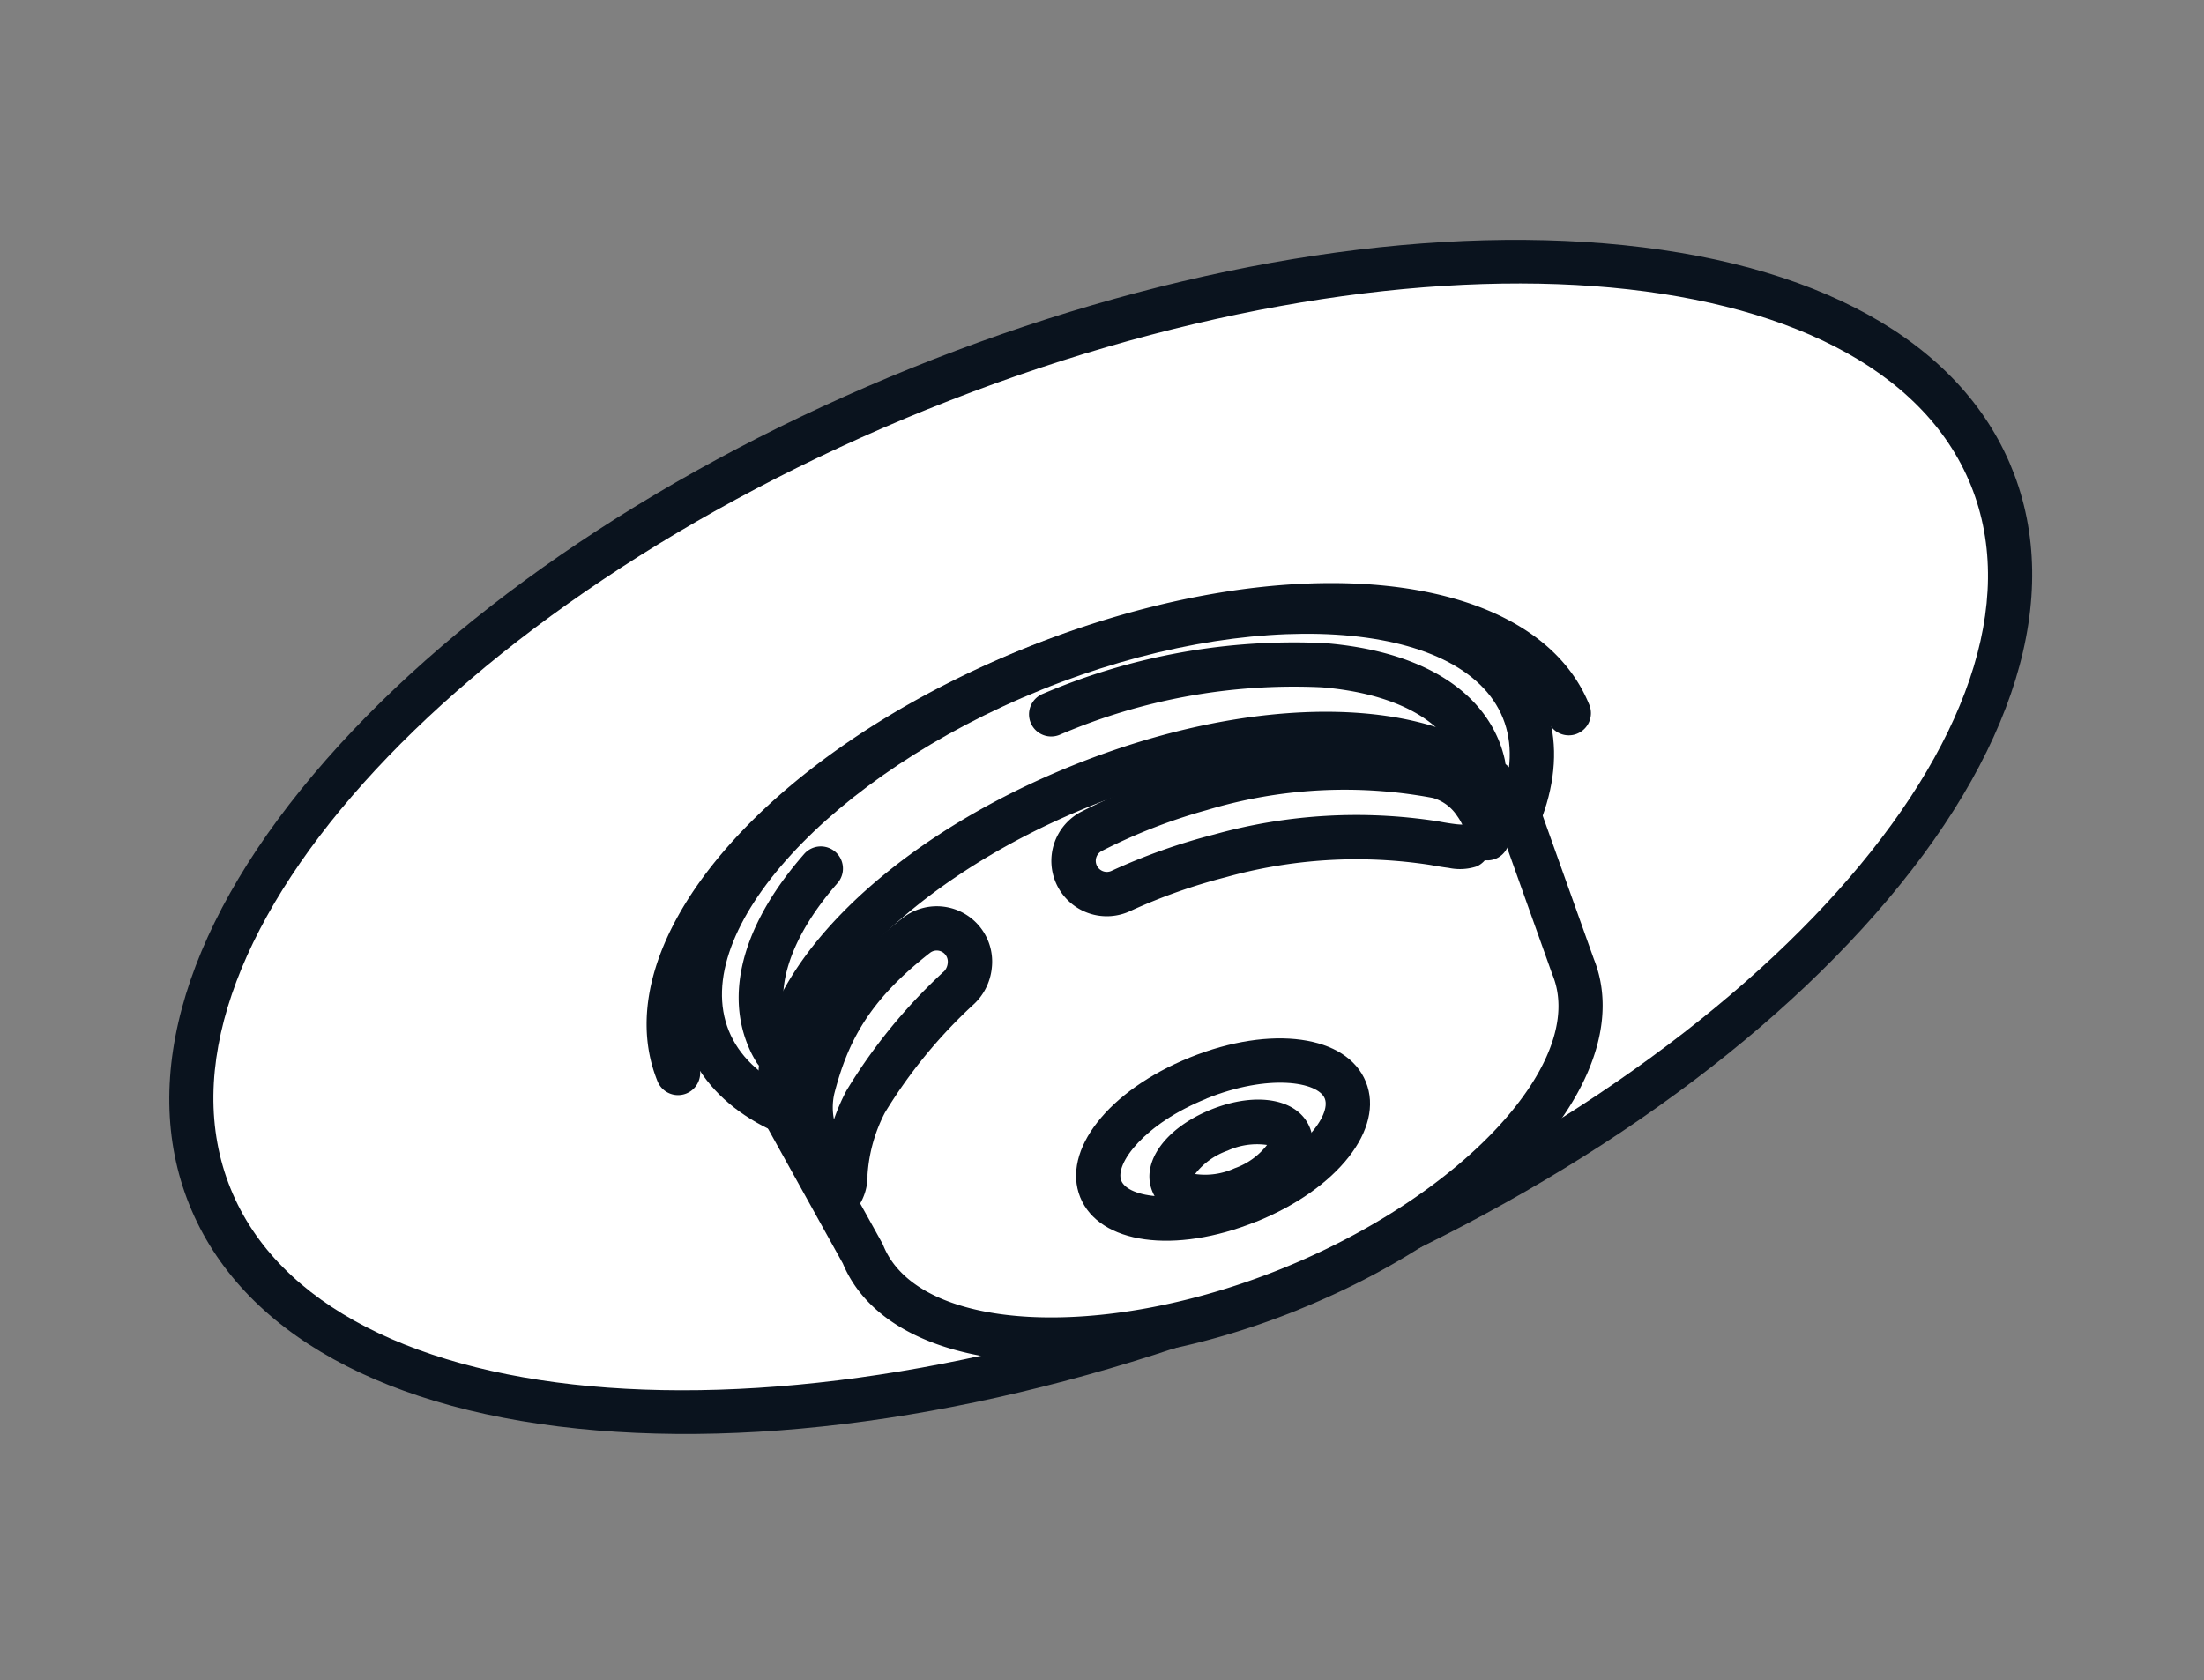 <svg xmlns="http://www.w3.org/2000/svg" xmlns:xlink="http://www.w3.org/1999/xlink" width="139.318" height="106.226" viewBox="0 0 139.318 106.226"><rect x="0" y="0" width="139.318" height="106.226" fill="#808080" stroke="none"/><defs><clipPath id="a"><rect width="124.253" height="64.367" fill="none"/></clipPath></defs><g transform="translate(0 46.546) rotate(-22)"><g transform="translate(0 0)" clip-path="url(#a)"><path d="M121.452,30.566c0,16.881-27.188,30.566-60.726,30.566S0,47.447,0,30.566,27.188,0,60.726,0s60.726,13.685,60.726,30.566" transform="translate(1.4 1.4)" fill="#fff"/><path d="M62.126,63.933c-16.435,0-31.909-3.232-43.569-9.1C6.59,48.808,0,40.688,0,31.966S6.59,15.125,18.557,9.1C30.218,3.232,45.691,0,62.126,0S94.035,3.232,105.7,9.1c11.967,6.023,18.557,14.143,18.557,22.864S117.663,48.808,105.7,54.83c-11.661,5.87-27.134,9.1-43.569,9.1m0-61.132C29.414,2.8,2.8,15.884,2.8,31.966S29.414,61.132,62.126,61.132s59.326-13.083,59.326-29.166S94.839,2.8,62.126,2.8" transform="translate(0 0)" fill="#0a131e"/><path d="M0,15.283C0,6.842,13.594,0,30.363,0S60.726,6.842,60.726,15.283" transform="translate(31.763 20.515)" fill="#fff"/><path d="M62.126,18.084a1.4,1.4,0,0,1-1.4-1.4C60.726,9.158,47.462,2.8,31.764,2.8S2.8,9.158,2.8,16.683a1.4,1.4,0,0,1-2.8,0C0,7.328,13.952,0,31.764,0S63.527,7.328,63.527,16.683a1.4,1.4,0,0,1-1.4,1.4" transform="translate(30.363 19.114)" fill="#0a131e"/><path d="M55.575,13.986c0,7.725-12.441,13.986-27.788,13.986S0,21.711,0,13.986,12.441,0,27.788,0,55.575,6.262,55.575,13.986" transform="translate(34.339 20.538)" fill="#fff"/><path d="M29.188,30.774C12.821,30.774,0,24.015,0,15.387S12.821,0,29.188,0,58.376,6.759,58.376,15.387,45.555,30.774,29.188,30.774m0-27.973C14.885,2.8,2.8,8.565,2.8,15.387S14.885,27.973,29.188,27.973s26.387-5.764,26.387-12.587S43.491,2.8,29.188,2.8" transform="translate(32.938 19.137)" fill="#0a131e"/><path d="M1.485,12.414A1.4,1.4,0,0,1,.1,11.237c-.032-.2-.058-.394-.076-.592S0,10.23,0,10.02C0,6.207,2.792,2.7,7.863.15a1.4,1.4,0,0,1,1.259,2.5C5.1,4.674,2.8,7.359,2.8,10.02c0,.125.007.249.018.373s.03.267.051.4a1.4,1.4,0,0,1-1.385,1.624" transform="translate(36.511 25.779)" fill="#0a131e"/><path d="M25.53,15.984a1.4,1.4,0,0,1-1.385-1.624c.021-.132.039-.264.051-.4s.018-.247.018-.373c0-2.661-2.3-5.346-6.321-7.368A37.578,37.578,0,0,0,1.4,2.8,1.4,1.4,0,0,1,1.4,0,40.4,40.4,0,0,1,19.153,3.719c5.07,2.552,7.863,6.057,7.863,9.87,0,.21-.01.418-.029.626s-.044.4-.076.592a1.4,1.4,0,0,1-1.381,1.177" transform="translate(60.726 22.209)" fill="#0a131e"/><path d="M49.621,22.263c0,6.731-10.841,12.188-24.215,12.188S1.191,28.994,1.191,22.263L0,12.588C0,5.636,11.2,0,25.009,0S50.018,5.636,50.018,12.588Z" transform="translate(37.117 28.516)" fill="#fff"/><path d="M26.806,37.252c-14.306,0-25.526-5.922-25.614-13.5L.01,14.16A1.325,1.325,0,0,1,0,13.988C0,6.145,11.6,0,26.409,0s26.41,6.145,26.41,13.988l-.4,9.7c-.03,7.605-11.27,13.559-25.615,13.559M2.8,13.908l1.18,9.584a1.485,1.485,0,0,1,.01.171c0,5.847,10.448,10.788,22.814,10.788S49.62,29.51,49.62,23.663c0-.02,0-.038,0-.058l.4-9.674c0-6.007-10.812-11.13-23.61-11.13C13.669,2.8,2.9,7.879,2.8,13.908" transform="translate(35.718 27.115)" fill="#0a131e"/><path d="M23.614,9.916a2.854,2.854,0,0,1-.964-.4c-.384-.215-.764-.457-.937-.568A31.738,31.738,0,0,0,8.853,4.621,36.912,36.912,0,0,0,2.26,4.33,2.1,2.1,0,0,1,1.937.142,36.182,36.182,0,0,1,9.323.235,31.978,31.978,0,0,1,23.491,5.108a4.113,4.113,0,0,1,1.568,2.443,3.332,3.332,0,0,1-.12,2.365" transform="translate(59.812 31.281)" fill="#fff"/><path d="M26.338,12.716a1.4,1.4,0,0,1-.661-.166,1.384,1.384,0,0,1-.662.166,3.425,3.425,0,0,1-1.647-.579c-.395-.219-.785-.468-.982-.592a30.67,30.67,0,0,0-12.31-4.137,35.736,35.736,0,0,0-6.32-.281A3.507,3.507,0,0,1,.01,3.9,3.5,3.5,0,0,1,3.229.145a38.688,38.688,0,0,1,7.648.1,32.909,32.909,0,0,1,14.789,5.1,5.427,5.427,0,0,1,2.152,3.269,4.586,4.586,0,0,1-.3,3.455,1.4,1.4,0,0,1-1.184.65M25.2,9.927h0a3.722,3.722,0,0,0-.1-.639,2.755,2.755,0,0,0-.984-1.615A30.155,30.155,0,0,0,10.571,3.026a35.28,35.28,0,0,0-7.02-.1l-.1.009a.7.7,0,0,0-.4,1.228.686.686,0,0,0,.506.168,38.221,38.221,0,0,1,6.878.3A33.446,33.446,0,0,1,23.864,9.166c.192.122.528.337.869.527a4.358,4.358,0,0,0,.468.235m-.186-.012h0Z" transform="translate(58.411 29.881)" fill="#0a131e"/><path d="M0,13.445a2.1,2.1,0,0,0,.785-1A11.307,11.307,0,0,1,3.747,8.6,33.192,33.192,0,0,1,11.77,4.2,2.215,2.215,0,0,0,13.03,3.122,2.1,2.1,0,0,0,10.616.081c-4.9,1.4-7.382,3.4-9.684,6.505A4.7,4.7,0,0,0,.067,9.905" transform="translate(38.373 33.294)" fill="#fff"/><path d="M1.4,16.246A1.4,1.4,0,0,1,.611,13.69a.712.712,0,0,0,.263-.337,7.3,7.3,0,0,1,.325-.671A1.4,1.4,0,0,1,.1,11.606,6,6,0,0,1,1.208,7.153C3.486,4.077,6.131,1.707,11.632.136A3.5,3.5,0,0,1,15.654,5.2a3.63,3.63,0,0,1-2,1.714,31.689,31.689,0,0,0-7.67,4.207,9.872,9.872,0,0,0-2.5,3.24A3.466,3.466,0,0,1,2.191,16a1.393,1.393,0,0,1-.789.245M12.595,2.8a.691.691,0,0,0-.192.027c-4.76,1.359-6.951,3.3-8.946,5.993a3.924,3.924,0,0,0-.628,1.5,12.542,12.542,0,0,1,1.42-1.4,34.537,34.537,0,0,1,8.366-4.612,1.153,1.153,0,0,1,.173-.062.875.875,0,0,0,.419-.413A.7.7,0,0,0,12.595,2.8" transform="translate(36.972 31.894)" fill="#0a131e"/><path d="M16.672,4.2c0,2.317-3.733,4.2-8.336,4.2S0,6.513,0,4.2,3.732,0,8.336,0s8.336,1.878,8.336,4.2" transform="translate(53.79 48.409)" fill="#fff"/><path d="M9.737,11.193C4.185,11.193,0,8.787,0,5.6S4.185,0,9.737,0s9.737,2.406,9.737,5.6-4.185,5.6-9.737,5.6m0-8.392C5.5,2.8,2.8,4.456,2.8,5.6s2.7,2.8,6.936,2.8,6.936-1.656,6.936-2.8-2.7-2.8-6.936-2.8" transform="translate(52.39 47.008)" fill="#0a131e"/><path d="M7.939,2c0,1.1-1.778,2-3.97,2S0,3.1,0,2,1.778,0,3.97,0s3.97.894,3.97,2" transform="translate(58.157 51.963)" fill="#fff"/><path d="M5.37,6.8C2.258,6.8,0,5.368,0,3.4S2.258,0,5.37,0s5.37,1.429,5.37,3.4S8.482,6.8,5.37,6.8M2.918,3.4A4.469,4.469,0,0,0,5.37,4a4.464,4.464,0,0,0,2.452-.6A4.464,4.464,0,0,0,5.37,2.8a4.469,4.469,0,0,0-2.452.6M7.97,3.54h0Z" transform="translate(56.756 50.563)" fill="#0a131e"/></g></g></svg>